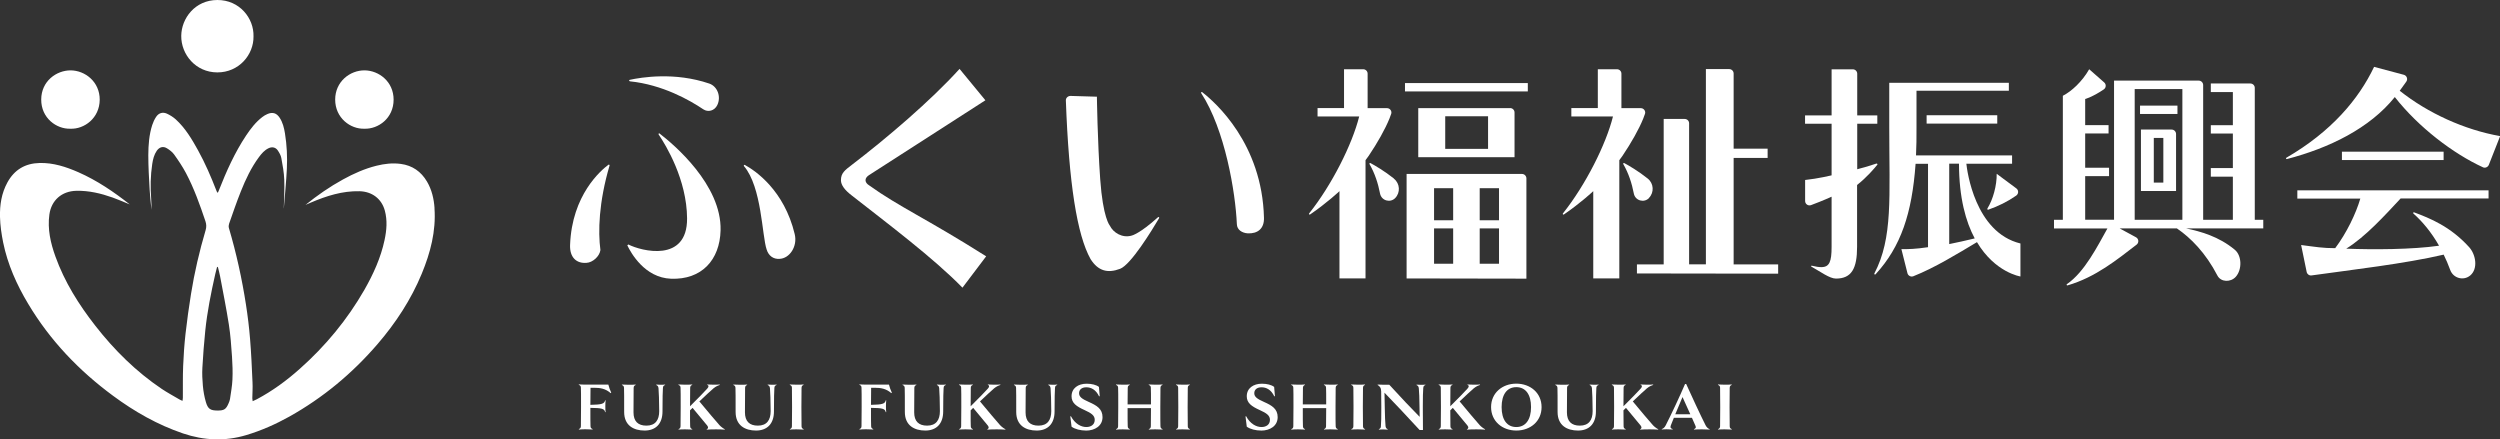 <?xml version="1.0" encoding="UTF-8"?> <svg xmlns="http://www.w3.org/2000/svg" id="_レイヤー_2" viewBox="0 0 356 62.56"><rect x="0" y="0" width="356" height="62.56" fill="#333333" stroke="none"/><defs><style>.cls-1{fill:#fff;stroke-width:0px;}</style></defs><g id="_レイヤー_1-2"><path class="cls-1" d="M30.94,10.31c3.09.01,5.2-2.52,5.16-5.13C36.17,2.59,34.11-.01,30.95,0c-3.19.01-5.11,2.62-5.14,5.1-.03,2.64,2.04,5.2,5.13,5.21"></path><path class="cls-1" d="M51.89,18.33c1.96.07,4.16-1.48,4.16-4.14,0-2.58-2.11-4.15-4.12-4.17-2.1-.02-4.2,1.61-4.2,4.16,0,2.61,2.16,4.22,4.16,4.15"></path><path class="cls-1" d="M10.02,18.33c1.99.08,4.16-1.51,4.18-4.13.01-2.55-2.08-4.17-4.15-4.18-2,0-4.17,1.52-4.18,4.15-.01,2.64,2.16,4.22,4.15,4.16"></path><path class="cls-1" d="M61.88,29.66c-.09-1.34-.39-2.64-1.08-3.81-.84-1.42-2.07-2.29-3.73-2.51-1.18-.16-2.33-.02-3.46.26-1.68.42-3.25,1.12-4.76,1.95-1.9,1.04-3.67,2.27-5.35,3.63.26-.1.52-.22.78-.34,2.21-.94,4.47-1.67,6.93-1.61,1.76.05,3.13,1.06,3.59,2.76.38,1.4.26,2.8-.04,4.2-.54,2.53-1.6,4.85-2.87,7.08-2.44,4.25-5.53,7.99-9.19,11.24-1.88,1.68-3.9,3.16-6.14,4.35-.17.09-.35.17-.58.27-.02-.18-.05-.3-.05-.42.01-.74.07-1.49.03-2.23-.09-2.07-.18-4.14-.35-6.21-.13-1.63-.33-3.25-.58-4.87-.57-3.69-1.37-7.33-2.43-10.92-.06-.19-.04-.43.02-.61.54-1.54,1.07-3.1,1.68-4.62.68-1.71,1.47-3.38,2.57-4.87.38-.51.79-1,1.39-1.28.48-.23.99-.13,1.29.31.22.33.44.7.51,1.08.19,1.03.38,2.06.42,3.1.05,1.37-.03,2.74-.07,4.12l.02-.15c.14-1.84.33-3.68.42-5.53.08-1.68,0-3.37-.27-5.04-.13-.78-.31-1.55-.76-2.23-.44-.67-1.01-.84-1.74-.52-.26.11-.51.26-.73.43-.94.72-1.65,1.65-2.3,2.62-1.63,2.45-2.82,5.12-3.89,7.84-.04.1-.08.2-.13.3l-.11-.04-.11-.26c-.76-1.96-1.59-3.88-2.61-5.73-.88-1.59-1.81-3.16-3.17-4.4-.37-.33-.81-.61-1.27-.82-.61-.27-1.18-.08-1.54.48-.23.35-.41.74-.54,1.14-.45,1.39-.55,2.85-.56,4.29,0,1.65.1,3.3.19,4.94.05.95.17,1.9.26,2.85,0-.52,0-1.04-.04-1.56-.13-1.66-.1-3.32.15-4.97.1-.67.26-1.32.65-1.89.37-.52.9-.68,1.45-.34.37.23.76.52,1.01.87.61.85,1.2,1.73,1.69,2.65,1.16,2.19,1.99,4.53,2.78,6.88.14.43.15.82.02,1.26-.88,2.98-1.59,6.01-2.08,9.08-.3,1.88-.57,3.77-.78,5.66-.17,1.53-.28,3.07-.34,4.61-.06,1.49-.03,2.99-.04,4.49,0,.14-.03.27-.05.46-.18-.08-.31-.12-.42-.19-.85-.5-1.73-.97-2.55-1.52-3.65-2.46-6.75-5.53-9.45-8.99-2.36-3.02-4.38-6.24-5.68-9.86-.69-1.92-1.14-3.89-.86-5.96.28-2.05,1.77-3.34,3.83-3.39,1.8-.04,3.51.37,5.18.96.82.29,1.63.65,2.44.98-2.28-1.8-4.67-3.42-7.33-4.59-1.76-.77-3.57-1.36-5.52-1.31-2.05.05-3.58.96-4.57,2.76C.2,27.54-.04,29.21,0,30.89c.03,1.22.21,2.44.45,3.64.64,3.13,1.93,6.01,3.56,8.73,3.11,5.21,7.22,9.51,12.09,13.1,3.06,2.26,6.34,4.13,9.96,5.36,2.99,1.01,5.99,1.15,9.03.23,2.13-.64,4.16-1.54,6.1-2.62,4.81-2.69,8.98-6.16,12.57-10.33,2.6-3.02,4.77-6.33,6.3-10.03,1.23-2.98,2.04-6.05,1.81-9.31M33.1,54.04c-.04.94-.22,1.87-.35,2.79-.03.21-.12.41-.2.6-.36.85-.64,1.03-1.55,1.03-1.02,0-1.39-.21-1.68-1.2-.22-.75-.36-1.54-.43-2.31-.08-.87-.12-1.74-.07-2.61.1-1.75.23-3.5.41-5.24.28-2.72.82-5.39,1.42-8.06.07-.33.16-.66.25-.99l.12-.06c.11.46.24.9.32,1.35.43,2.29.89,4.57,1.25,6.87.24,1.52.34,3.06.45,4.6.07,1.07.11,2.15.06,3.21"></path><path class="cls-1" d="M246.87,37.63v-15.14h4.84v-1.32h-4.84v-10.7c0-.35-.28-.63-.63-.63h-3.32v27.8h-2.39v-20.08c0-.35-.28-.62-.63-.62h-2.99v20.71h-3.81v1.29l20.11.03v-1.32h-6.36Z"></path><path class="cls-1" d="M234.24,16.24c.15-.41-.16-.84-.59-.84h-2.76v-4.91c0-.35-.28-.63-.63-.63h-2.73v5.53h-3.77v1.19h5.93c-.98,3.96-3.92,9.8-7.13,13.81-.07.09.04.22.14.15,2.51-1.73,4.18-3.32,4.18-3.32v12.42h3.71v-16.83l.46-.63c1.23-1.82,2.35-3.81,2.95-5.3l.24-.65Z"></path><path class="cls-1" d="M234.81,28.19c.77-.79.69-2.07-.17-2.76-1.32-1.06-2.73-1.88-3.35-2.21-.09-.05-.18.05-.13.15.77,1.35,1.21,2.72,1.5,4.2.2,1,1.44,1.36,2.15.64"></path><rect class="cls-1" x="200.07" y="11.83" width="17.49" height="1.19"></rect><path class="cls-1" d="M215.05,15.4h-13.09v6.99h13.71v-6.37c0-.35-.28-.63-.63-.63M211.9,21.2h-6.1v-4.64h6.1v4.64Z"></path><path class="cls-1" d="M216.74,24.77h-16.44v14.88l17.06.03v-14.28c0-.34-.28-.63-.63-.63M206.93,37.56h-2.72v-5.04h2.72v5.04ZM206.93,31.37h-2.72v-4.57h2.72v4.57ZM213.46,37.56h-2.75v-5.04h2.75v5.04ZM213.46,31.37h-2.75v-4.57h2.75v4.57Z"></path><path class="cls-1" d="M198.1,16.24c.15-.41-.16-.84-.59-.84h-2.76v-4.91c0-.35-.28-.63-.63-.63h-2.73v5.53h-3.77v1.19h5.93c-.98,3.96-3.92,9.8-7.13,13.81-.07.09.04.22.14.15,2.51-1.73,4.18-3.32,4.18-3.32v12.42h3.71v-16.83l.46-.63c1.23-1.82,2.35-3.81,2.95-5.3l.24-.65Z"></path><path class="cls-1" d="M198.5,25.43c-1.32-1.06-2.73-1.88-3.35-2.21-.09-.05-.18.05-.13.15.77,1.35,1.21,2.72,1.5,4.2.2,1,1.44,1.36,2.15.64.77-.79.69-2.07-.17-2.76"></path><path class="cls-1" d="M309.25,18.45h-4.38v8.75h5v-8.12c0-.34-.28-.63-.63-.63M308.06,26h-1.36v-6.36h1.36v6.36Z"></path><path class="cls-1" d="M322.3,31.3h-1.22V12.51c0-.35-.29-.62-.63-.62h-5.63v1.22h3.14v4.72h-3.14v1.19h3.14v4.91h-3.14v1.23h3.14v6.14h-4.23V12.11c0-.34-.28-.63-.63-.63h-12.06v19.81h-4.11v-6.21h3.4v-1.19h-3.4v-4.88h3.33v-1.19h-3.33v-3.72s1.12-.32,2.65-1.37c.34-.23.37-.72.06-.99l-2.14-1.88c-1.01,1.78-2.52,3.15-3.75,3.78v17.66h-1.26v1.23h7.61c-1.4,2.49-3.24,6.2-5.77,7.93-.1.06-.02.22.09.18,4-1.16,7.09-3.7,9.83-5.8.36-.28.32-.83-.08-1.05l-2.34-1.27h8.15c1.96,1.33,4.11,3.49,5.78,6.72.5.96,1.89.98,2.61.18h0c.91-1.01.89-3-.13-3.85-2.29-1.91-4.88-2.61-6.96-3.05h11.01v-1.23ZM303.98,12.68h6.79v18.62h-6.79V12.68Z"></path><rect class="cls-1" x="304.74" y="15.04" width="5.33" height="1.19"></rect><path class="cls-1" d="M137.06,40.97c-4.17-4.27-10.69-9.15-15.75-13.12-1.01-.77-1.56-1.49-1.56-2.19,0-1.01.55-1.42,1.56-2.19,4.98-3.81,11.24-9.14,15.33-13.66l3.68,4.47-16.56,10.65c-.29.18-.51.44-.51.73s.21.55.51.73c4.26,3.06,8.12,4.71,16.67,10.11l-3.38,4.47Z"></path><rect class="cls-1" x="333.49" y="21.6" width="14.48" height="1.19"></rect><path class="cls-1" d="M341.71,12.94c.32-.43.63-.86.95-1.32.25-.36.07-.85-.35-.97l-4.24-1.13c-2.21,4.64-6.1,9.23-12.49,12.94-.1.06-.04.22.07.19,6.03-1.57,11.8-4.38,15.37-8.83,3.38,4.3,8.3,8.05,12.55,10,.32.15.71-.02.84-.35l1.61-4.09c-5.07-.89-10.29-3.27-14.29-6.45"></path><path class="cls-1" d="M327.13,28.28h8.98c-.63,2.15-1.96,4.91-3.58,7.06-1.76,0-2.79-.18-4.85-.45l.79,3.84c.07.32.37.54.7.49,5.78-.81,13.24-1.66,18.81-2.96.33.68.65,1.4.93,2.18.43,1.18,1.88,1.59,2.85.79h0c1.13-.95.82-2.95-.15-4.03-2.67-2.96-5.62-4.13-7.84-4.96-.11-.04-.19.1-.1.17,1.25,1.11,2.54,2.63,3.65,4.58-3.83.55-9.38.57-13.22.42,2.75-1.69,5.53-4.77,7.75-7.15h12.52v-1.16h-27.23v1.16Z"></path><path class="cls-1" d="M93.94,19.01c-.09-.07-.22.04-.15.14,1.06,1.57,4.01,6.43,4.05,11.94.05,6.36-6.51,4.67-8.37,3.72l-.14.13c.5,1.04,2.46,4.61,6.22,4.75,4.35.17,6.95-2.66,7.06-6.88.17-6.5-6.7-12.27-8.68-13.79"></path><path class="cls-1" d="M89.7,11.58c4.66.48,8.54,2.7,10.44,3.98.7.47,1.61.21,2-.59.58-1.19.03-2.67-1.14-3.07-4.93-1.68-9.68-.89-11.33-.53-.12.02-.1.19.02.2"></path><path class="cls-1" d="M86.64,23.46c-1.05.78-5.2,4.29-5.46,11.42-.07,1.79.92,2.66,2.33,2.55.88-.04,1.86-.91,1.99-1.82-.35-2.61-.24-6.81,1.3-12.03.03-.1-.08-.18-.15-.12"></path><path class="cls-1" d="M113.17,33.35c-1.5-6.27-5.62-9.05-7.1-9.86-.1-.06-.2.07-.13.16,2.55,3.01,2.56,9.93,3.23,11.88.27.89.96,1.4,1.84,1.33,1.41-.05,2.58-1.75,2.16-3.5"></path><rect class="cls-1" x="274.35" y="16.41" width="10.06" height="1.19"></rect><path class="cls-1" d="M283.01,29.71c-.05.08.03.19.12.15,1.41-.49,2.75-1.15,3.97-2,.36-.25.38-.77.03-1.03l-2.8-2.08c.02,1.67-.52,3.65-1.33,4.95"></path><path class="cls-1" d="M279.99,23.32h6.53v-1.19h-13.68c.07-1.46.07-2.35.07-4.08v-5.13h13.15v-1.13h-17.03v6.26c0,10.03.54,15.8-2.12,20.89-.06.11.09.21.17.12,3.61-3.93,5.19-8.68,5.7-15.74h1.77v11.88c-1.83.27-2.73.28-3.79.28l.86,3.42c.09.36.48.57.83.44,3.02-1.19,6.26-3.18,9.07-4.86,2.58,4.34,6.19,4.89,6.19,4.89v-4.7c-6.5-1.58-7.6-10.41-7.7-11.35M277.57,34.76v-11.45h1.39c.01,4.87.97,8.27,2.24,10.64-1.12.26-2.62.62-3.64.81"></path><path class="cls-1" d="M267.23,23.28c-.89.3-1.82.59-2.76.82v-6.48h2.86v-1.19h-2.86v-5.93c0-.35-.28-.63-.63-.63h-3.02v6.56h-3.78v1.19h3.78v7.35s-1.95.47-3.77.66v2.99c0,.44.43.74.84.59,1.68-.62,2.93-1.2,2.93-1.2v7.15c0,2.09-.3,2.88-1.46,2.88-.37,0-.8-.07-1.34-.2l-.14.02.05.1h0c1.31.73,2.61,1.71,3.51,1.71,2.22,0,3.01-1.42,3.01-4.51v-8.82c1.4-1.1,2.45-2.35,2.88-2.88.06-.08-.02-.19-.11-.16"></path><path class="cls-1" d="M171.2,13.12c-.09-.07-.21.04-.15.14,3.4,5.21,4.88,14.12,5.08,18.67.03.79.72,1.24,1.55,1.3,1.39.06,2.35-.65,2.31-2.2-.25-10.56-6.92-16.45-8.79-17.9"></path><path class="cls-1" d="M164.89,30.94c-2.57,2.33-3.71,2.6-3.71,2.6-1.34.41-2.66-.4-3.15-1.43,0,0-.97-1.06-1.36-6.59-.39-5.53-.47-11.75-.47-11.75l-3.76-.11c-.37,0-.68.29-.66.65.43,11.83,1.59,19.14,3.52,22.59,1.06,1.67,2.41,2.06,4.2,1.38,1.54-.58,4.54-5.49,5.56-7.22.06-.1-.07-.21-.16-.13"></path><path class="cls-1" d="M86.97,55.99c-.74-.65-1.49-.77-2.35-.77-.2,0-.37,0-.53,0-.01.39-.02,1.38-.02,2.43,1.63-.03,1.99-.15,2.1-.64h.07c-.03.31-.04.52-.04.85,0,.35,0,.55.04.83h-.07c-.1-.5-.47-.59-2.1-.61,0,1.51,0,2.3.02,2.61,0,.23.1.33.3.41v.06c-.28-.02-.72-.03-.98-.03s-.7,0-.98.04v-.07c.2-.09.28-.17.29-.41,0-.31.02-1.24.02-2.74s0-2.43-.02-2.74c0-.23-.09-.32-.3-.41v-.06c.29.02.72.03,1.49.03h2.72c.08.33.24.81.41,1.15l-.07.05Z"></path><path class="cls-1" d="M94.71,54.82c-.21.09-.3.16-.31.45-.03.54-.06,1.26-.06,3.32,0,1.8-1.01,2.72-2.55,2.72s-2.91-.71-2.91-2.64,0-3.13-.02-3.44c-.01-.23-.1-.32-.3-.41v-.06c.29.02.71.03.99.03.26,0,.69,0,.97-.03v.06c-.19.08-.28.17-.29.41,0,.31-.02,1.49-.02,3.49,0,1.27.64,1.89,1.84,1.89,1.27,0,1.82-.79,1.82-2.07,0-1.46-.06-2.7-.1-3.26-.03-.28-.14-.37-.33-.46l.02-.06c.19.02.43.03.61.03s.41,0,.63-.03l.02.06Z"></path><path class="cls-1" d="M103.21,61.13v.05c-.27-.03-.91-.04-1.2-.04-.27,0-1.11,0-1.38.04v-.05c.21-.09.28-.27.08-.53-.38-.47-.94-1.13-2.09-2.52l-.36.35c0,1.23,0,1.99.02,2.27,0,.23.1.33.3.41v.06c-.28-.02-.72-.03-.98-.03s-.7,0-.98.03v-.06c.2-.09.28-.17.29-.41,0-.31.02-1.24.02-2.74s0-2.43-.02-2.74c0-.23-.09-.32-.3-.41v-.06c.29.02.72.03.99.03s.7,0,.97-.03v.06c-.19.08-.28.17-.29.41-.01.3-.02,1.19-.02,2.63,1.2-1.19,2-2.01,2.45-2.51.25-.27.23-.47,0-.53v-.06c.29.02.63.03.92.03s.63,0,.85-.03l.02.06c-.19.06-.55.2-.91.5-.47.42-.97.86-2,1.85,1.17,1.41,2.34,2.8,2.86,3.38.25.27.6.51.77.58"></path><path class="cls-1" d="M110.58,54.82c-.21.09-.3.16-.31.45-.03.54-.06,1.26-.06,3.32,0,1.8-1.01,2.72-2.55,2.72s-2.91-.71-2.91-2.64,0-3.13-.02-3.44c-.01-.23-.1-.32-.3-.41v-.06c.29.02.71.03.99.03.26,0,.69,0,.97-.03v.06c-.19.08-.28.17-.29.41,0,.31-.02,1.49-.02,3.49,0,1.27.64,1.89,1.84,1.89,1.27,0,1.82-.79,1.82-2.07,0-1.46-.06-2.7-.1-3.26-.03-.28-.14-.37-.33-.46l.02-.06c.19.02.43.03.61.03s.41,0,.63-.03l.02.06Z"></path><path class="cls-1" d="M114.43,61.17c-.27-.02-.71-.03-.97-.03s-.7,0-.98.03v-.06c.2-.09.28-.17.29-.41,0-.31.02-1.24.02-2.74s-.01-2.43-.02-2.74c0-.23-.09-.32-.3-.41v-.06c.29.02.72.03.99.03s.7,0,.97-.03v.06c-.19.08-.28.17-.29.41,0,.31-.02,1.23-.02,2.74s.01,2.43.02,2.74c0,.23.1.33.3.41v.06Z"></path><path class="cls-1" d="M126.93,55.99c-.74-.65-1.49-.77-2.35-.77-.2,0-.37,0-.53,0-.01.39-.02,1.38-.02,2.43,1.63-.03,1.99-.15,2.1-.64h.07c-.03.31-.04.52-.04.85,0,.35,0,.55.04.83h-.07c-.1-.5-.47-.59-2.1-.61,0,1.51,0,2.3.02,2.61,0,.23.1.33.3.41v.06c-.28-.02-.72-.03-.98-.03s-.7,0-.98.04v-.07c.2-.09.28-.17.29-.41,0-.31.02-1.24.02-2.74s0-2.43-.02-2.74c0-.23-.09-.32-.3-.41v-.06c.29.02.72.03,1.49.03h2.72c.08.33.24.81.41,1.15l-.07.05Z"></path><path class="cls-1" d="M134.68,54.82c-.21.09-.3.16-.31.45-.03.54-.06,1.26-.06,3.32,0,1.8-1.01,2.72-2.55,2.72s-2.91-.71-2.91-2.64,0-3.13-.02-3.44c-.01-.23-.1-.32-.3-.41v-.06c.29.02.71.03.99.03.26,0,.69,0,.97-.03v.06c-.19.08-.28.17-.29.41,0,.31-.02,1.49-.02,3.49,0,1.27.64,1.89,1.84,1.89,1.27,0,1.82-.79,1.82-2.07,0-1.46-.06-2.7-.1-3.26-.03-.28-.14-.37-.33-.46l.02-.06c.19.02.43.03.61.03s.41,0,.63-.03l.02.06Z"></path><path class="cls-1" d="M143.17,61.13v.05c-.27-.03-.91-.04-1.2-.04-.27,0-1.11,0-1.38.04v-.05c.21-.09.28-.27.08-.53-.38-.47-.94-1.13-2.09-2.52l-.36.35c0,1.23,0,1.99.02,2.27,0,.23.1.33.3.41v.06c-.28-.02-.72-.03-.98-.03s-.7,0-.98.03v-.06c.2-.09.28-.17.29-.41,0-.31.02-1.24.02-2.74s0-2.43-.02-2.74c0-.23-.09-.32-.3-.41v-.06c.29.02.72.03.99.03s.7,0,.97-.03v.06c-.19.08-.28.17-.29.41-.01.3-.02,1.19-.02,2.63,1.2-1.19,2-2.01,2.45-2.51.25-.27.23-.47,0-.53v-.06c.29.02.63.03.92.03s.63,0,.85-.03l.02.06c-.19.06-.55.2-.91.5-.47.42-.97.86-2,1.85,1.17,1.41,2.34,2.8,2.86,3.38.25.27.6.51.77.58"></path><path class="cls-1" d="M150.54,54.82c-.21.09-.3.16-.31.45-.03.54-.06,1.26-.06,3.32,0,1.8-1.01,2.72-2.55,2.72s-2.91-.71-2.91-2.64,0-3.13-.02-3.44c-.01-.23-.1-.32-.3-.41v-.06c.29.02.71.03.99.03.26,0,.69,0,.97-.03v.06c-.19.08-.28.17-.29.41,0,.31-.02,1.49-.02,3.49,0,1.27.64,1.89,1.84,1.89,1.27,0,1.82-.79,1.82-2.07,0-1.46-.06-2.7-.1-3.26-.03-.28-.14-.37-.33-.46l.02-.06c.19.02.43.03.61.03s.41,0,.63-.03l.02.06Z"></path><path class="cls-1" d="M154.61,61.31c-.72,0-1.53-.19-2.02-.55l-.18-1.46.09-.03c.58,1.1,1.46,1.54,2.19,1.54.66,0,1.2-.34,1.2-1.03,0-.6-.46-.94-1.46-1.39-1.15-.52-1.84-1-1.84-1.96,0-1.15.94-1.79,2.15-1.79.73,0,1.39.17,1.75.46l.11,1.31-.09.03c-.45-.95-1.14-1.29-1.82-1.29s-1.03.37-1.03.84c0,.51.39.81,1.39,1.25,1.13.5,1.95.99,1.95,2.16,0,1.23-1.06,1.92-2.38,1.92"></path><path class="cls-1" d="M165.55,61.11v.06c-.22-.02-.72-.03-.98-.03-.28,0-.7,0-.98.03v-.06c.2-.09.28-.17.29-.41,0-.3.02-1.17.02-2.58h-3.33c0,1.41,0,2.28.02,2.58,0,.23.1.33.3.41v.06c-.28-.02-.72-.03-.97-.03-.28,0-.71,0-.99.04v-.07c.2-.09.28-.17.29-.41.01-.31.02-1.24.02-2.74s0-2.43-.02-2.74c0-.23-.09-.32-.3-.41v-.06c.29.02.72.03,1,.03.25,0,.69,0,.96-.03v.06c-.19.08-.28.18-.29.41,0,.28-.02,1.07-.02,2.37h3.33c0-1.3,0-2.09-.02-2.37,0-.23-.09-.32-.3-.41v-.06c.29.02.71.03.99.03.26,0,.7,0,.97-.03v.06c-.19.08-.28.18-.29.41-.01.31-.02,1.23-.02,2.74s0,2.43.02,2.74c0,.23.1.33.3.41"></path><path class="cls-1" d="M169.43,61.17c-.27-.02-.71-.03-.97-.03s-.7,0-.98.03v-.06c.2-.09.28-.17.29-.41,0-.31.02-1.24.02-2.74s-.01-2.43-.02-2.74c0-.23-.09-.32-.3-.41v-.06c.29.02.72.03.99.03s.7,0,.97-.03v.06c-.19.08-.28.17-.29.41,0,.31-.02,1.23-.02,2.74s.01,2.43.02,2.74c0,.23.1.33.3.41v.06Z"></path><path class="cls-1" d="M179.56,61.31c-.72,0-1.53-.19-2.02-.55l-.18-1.46.09-.03c.58,1.1,1.46,1.54,2.19,1.54.66,0,1.2-.34,1.2-1.03,0-.6-.46-.94-1.46-1.39-1.15-.52-1.84-1-1.84-1.96,0-1.15.94-1.79,2.15-1.79.73,0,1.39.17,1.75.46l.11,1.31-.09.03c-.45-.95-1.14-1.29-1.82-1.29s-1.03.37-1.03.84c0,.51.39.81,1.39,1.25,1.13.5,1.94.99,1.94,2.16,0,1.23-1.05,1.92-2.38,1.92"></path><path class="cls-1" d="M190.5,61.11v.06c-.22-.02-.72-.03-.98-.03-.28,0-.7,0-.98.03v-.06c.2-.09.28-.17.29-.41,0-.3.02-1.17.02-2.58h-3.33c0,1.41,0,2.28.02,2.58,0,.23.1.33.3.41v.06c-.28-.02-.72-.03-.97-.03-.28,0-.71,0-.99.04v-.07c.2-.09.28-.17.29-.41.01-.31.02-1.24.02-2.74s0-2.43-.02-2.74c0-.23-.09-.32-.3-.41v-.06c.29.02.72.03,1,.03.25,0,.69,0,.96-.03v.06c-.19.08-.28.18-.29.41-.01.28-.02,1.07-.02,2.37h3.33c0-1.3,0-2.09-.02-2.37-.01-.23-.09-.32-.3-.41v-.06c.29.02.71.03.99.03.26,0,.7,0,.97-.03v.06c-.19.08-.28.18-.29.41-.01.31-.02,1.23-.02,2.74s0,2.43.02,2.74c.01.23.1.33.3.41"></path><path class="cls-1" d="M194.38,61.17c-.27-.02-.71-.03-.97-.03s-.7,0-.98.03v-.06c.2-.09.28-.17.29-.41,0-.31.02-1.24.02-2.74s-.01-2.43-.02-2.74c0-.23-.09-.32-.3-.41v-.06c.29.02.72.03.99.03s.7,0,.97-.03v.06c-.19.08-.28.17-.29.41-.01.31-.02,1.23-.02,2.74s.01,2.43.02,2.74c0,.23.1.33.3.41v.06Z"></path><path class="cls-1" d="M202.98,54.82c-.2.09-.29.16-.31.45-.04.54-.06,1.2-.06,2.7s.01,2.63.02,3.26h-.48c-1.89-2.05-3.51-3.78-5-5.31.02.54.03,1.19.04,2.05.01,1.31.07,2.17.11,2.7.03.27.13.36.31.45v.06c-.21-.02-.48-.03-.64-.03s-.39,0-.62.03v-.06c.19-.1.28-.17.29-.39.05-.6.06-1.27.06-2.76,0-1.16-.01-1.91-.02-2.23,0-.5-.21-.76-.51-.92l.02-.06c.33.02.65.03.89.03s.51,0,.76,0c1.68,1.85,3.08,3.31,4.32,4.57-.01-.44-.02-.95-.02-1.38,0-1.31-.06-2.13-.1-2.69-.03-.28-.14-.37-.33-.46l.02-.06c.19.02.43.03.61.03s.41,0,.63-.03l.02.06Z"></path><path class="cls-1" d="M211.47,61.13v.05c-.27-.03-.91-.04-1.2-.04-.27,0-1.11,0-1.38.04v-.05c.21-.09.28-.27.08-.53-.38-.47-.94-1.13-2.09-2.52l-.36.35c0,1.23.01,1.99.02,2.27,0,.23.1.33.3.41v.06c-.28-.02-.72-.03-.98-.03s-.7,0-.98.03v-.06c.2-.09.28-.17.29-.41,0-.31.02-1.24.02-2.74s-.01-2.43-.02-2.74c0-.23-.09-.32-.3-.41v-.06c.29.02.72.03.99.03s.7,0,.97-.03v.06c-.19.08-.28.17-.29.41-.01.3-.02,1.19-.02,2.63,1.2-1.19,2-2.01,2.45-2.51.25-.27.23-.47,0-.53v-.06c.29.02.63.03.92.03s.63,0,.85-.03l.02.06c-.19.06-.55.2-.91.5-.47.42-.97.86-2,1.85,1.17,1.41,2.34,2.8,2.86,3.38.25.27.6.51.77.58"></path><path class="cls-1" d="M215.92,61.31c-1.99,0-3.59-1.32-3.59-3.34s1.6-3.34,3.59-3.34,3.6,1.31,3.6,3.34-1.6,3.34-3.6,3.34M215.92,55.13c-1.33,0-2.09,1.05-2.09,2.84s.76,2.84,2.09,2.84,2.1-1.06,2.1-2.84-.76-2.84-2.1-2.84"></path><path class="cls-1" d="M227.63,54.82c-.21.09-.3.16-.31.45-.03.54-.06,1.26-.06,3.32,0,1.8-1.01,2.72-2.55,2.72s-2.91-.71-2.91-2.64,0-3.13-.02-3.44c-.01-.23-.1-.32-.3-.41v-.06c.29.02.71.03.99.03.26,0,.69,0,.97-.03v.06c-.19.08-.28.17-.29.41,0,.31-.02,1.49-.02,3.49,0,1.27.64,1.89,1.84,1.89,1.27,0,1.82-.79,1.82-2.07,0-1.46-.06-2.7-.1-3.26-.03-.28-.14-.37-.33-.46l.02-.06c.19.02.44.03.61.03s.41,0,.63-.03l.02.06Z"></path><path class="cls-1" d="M236.13,61.13v.05c-.27-.03-.91-.04-1.2-.04-.27,0-1.11,0-1.38.04v-.05c.21-.09.28-.27.08-.53-.38-.47-.94-1.13-2.09-2.52l-.36.35c0,1.23.01,1.99.02,2.27,0,.23.1.33.3.41v.06c-.28-.02-.72-.03-.98-.03s-.7,0-.98.03v-.06c.2-.09.28-.17.29-.41,0-.31.02-1.24.02-2.74s-.01-2.43-.02-2.74c0-.23-.09-.32-.3-.41v-.06c.29.02.72.03.99.03s.7,0,.97-.03v.06c-.19.08-.28.17-.29.41-.01.3-.02,1.19-.02,2.63,1.2-1.19,2-2.01,2.45-2.51.25-.27.23-.47,0-.53v-.06c.29.02.63.03.92.03s.63,0,.85-.03l.02.06c-.19.06-.55.2-.91.5-.47.42-.97.86-2,1.85,1.17,1.41,2.34,2.8,2.86,3.38.25.27.6.51.77.58"></path><path class="cls-1" d="M243.46,61.11v.06c-.26-.02-.8-.03-1.05-.03s-.96,0-1.19.03v-.06c.26-.11.32-.22.22-.46-.09-.21-.28-.64-.51-1.16h-2.57c-.18.45-.34.83-.43,1.07-.12.34-.02.45.26.54v.06c-.23-.02-.62-.03-.83-.03s-.5,0-.71.03l-.02-.06c.19-.06.39-.19.56-.52.82-1.6,2.08-4.3,2.76-5.9h.16c.63,1.41,2.08,4.53,2.77,5.89.14.28.38.48.57.54M240.7,58.99c-.38-.84-.81-1.8-1.11-2.45-.29.67-.69,1.62-1.03,2.45h2.14Z"></path><path class="cls-1" d="M246.6,61.17c-.27-.02-.71-.03-.97-.03s-.7,0-.98.03v-.06c.2-.09.28-.17.29-.41,0-.31.02-1.24.02-2.74s-.01-2.43-.02-2.74c0-.23-.09-.32-.3-.41v-.06c.29.02.72.03.99.03s.7,0,.97-.03v.06c-.19.08-.28.17-.29.41-.01.31-.02,1.23-.02,2.74s.01,2.43.02,2.74c0,.23.1.33.3.41v.06Z"></path></g></svg> 